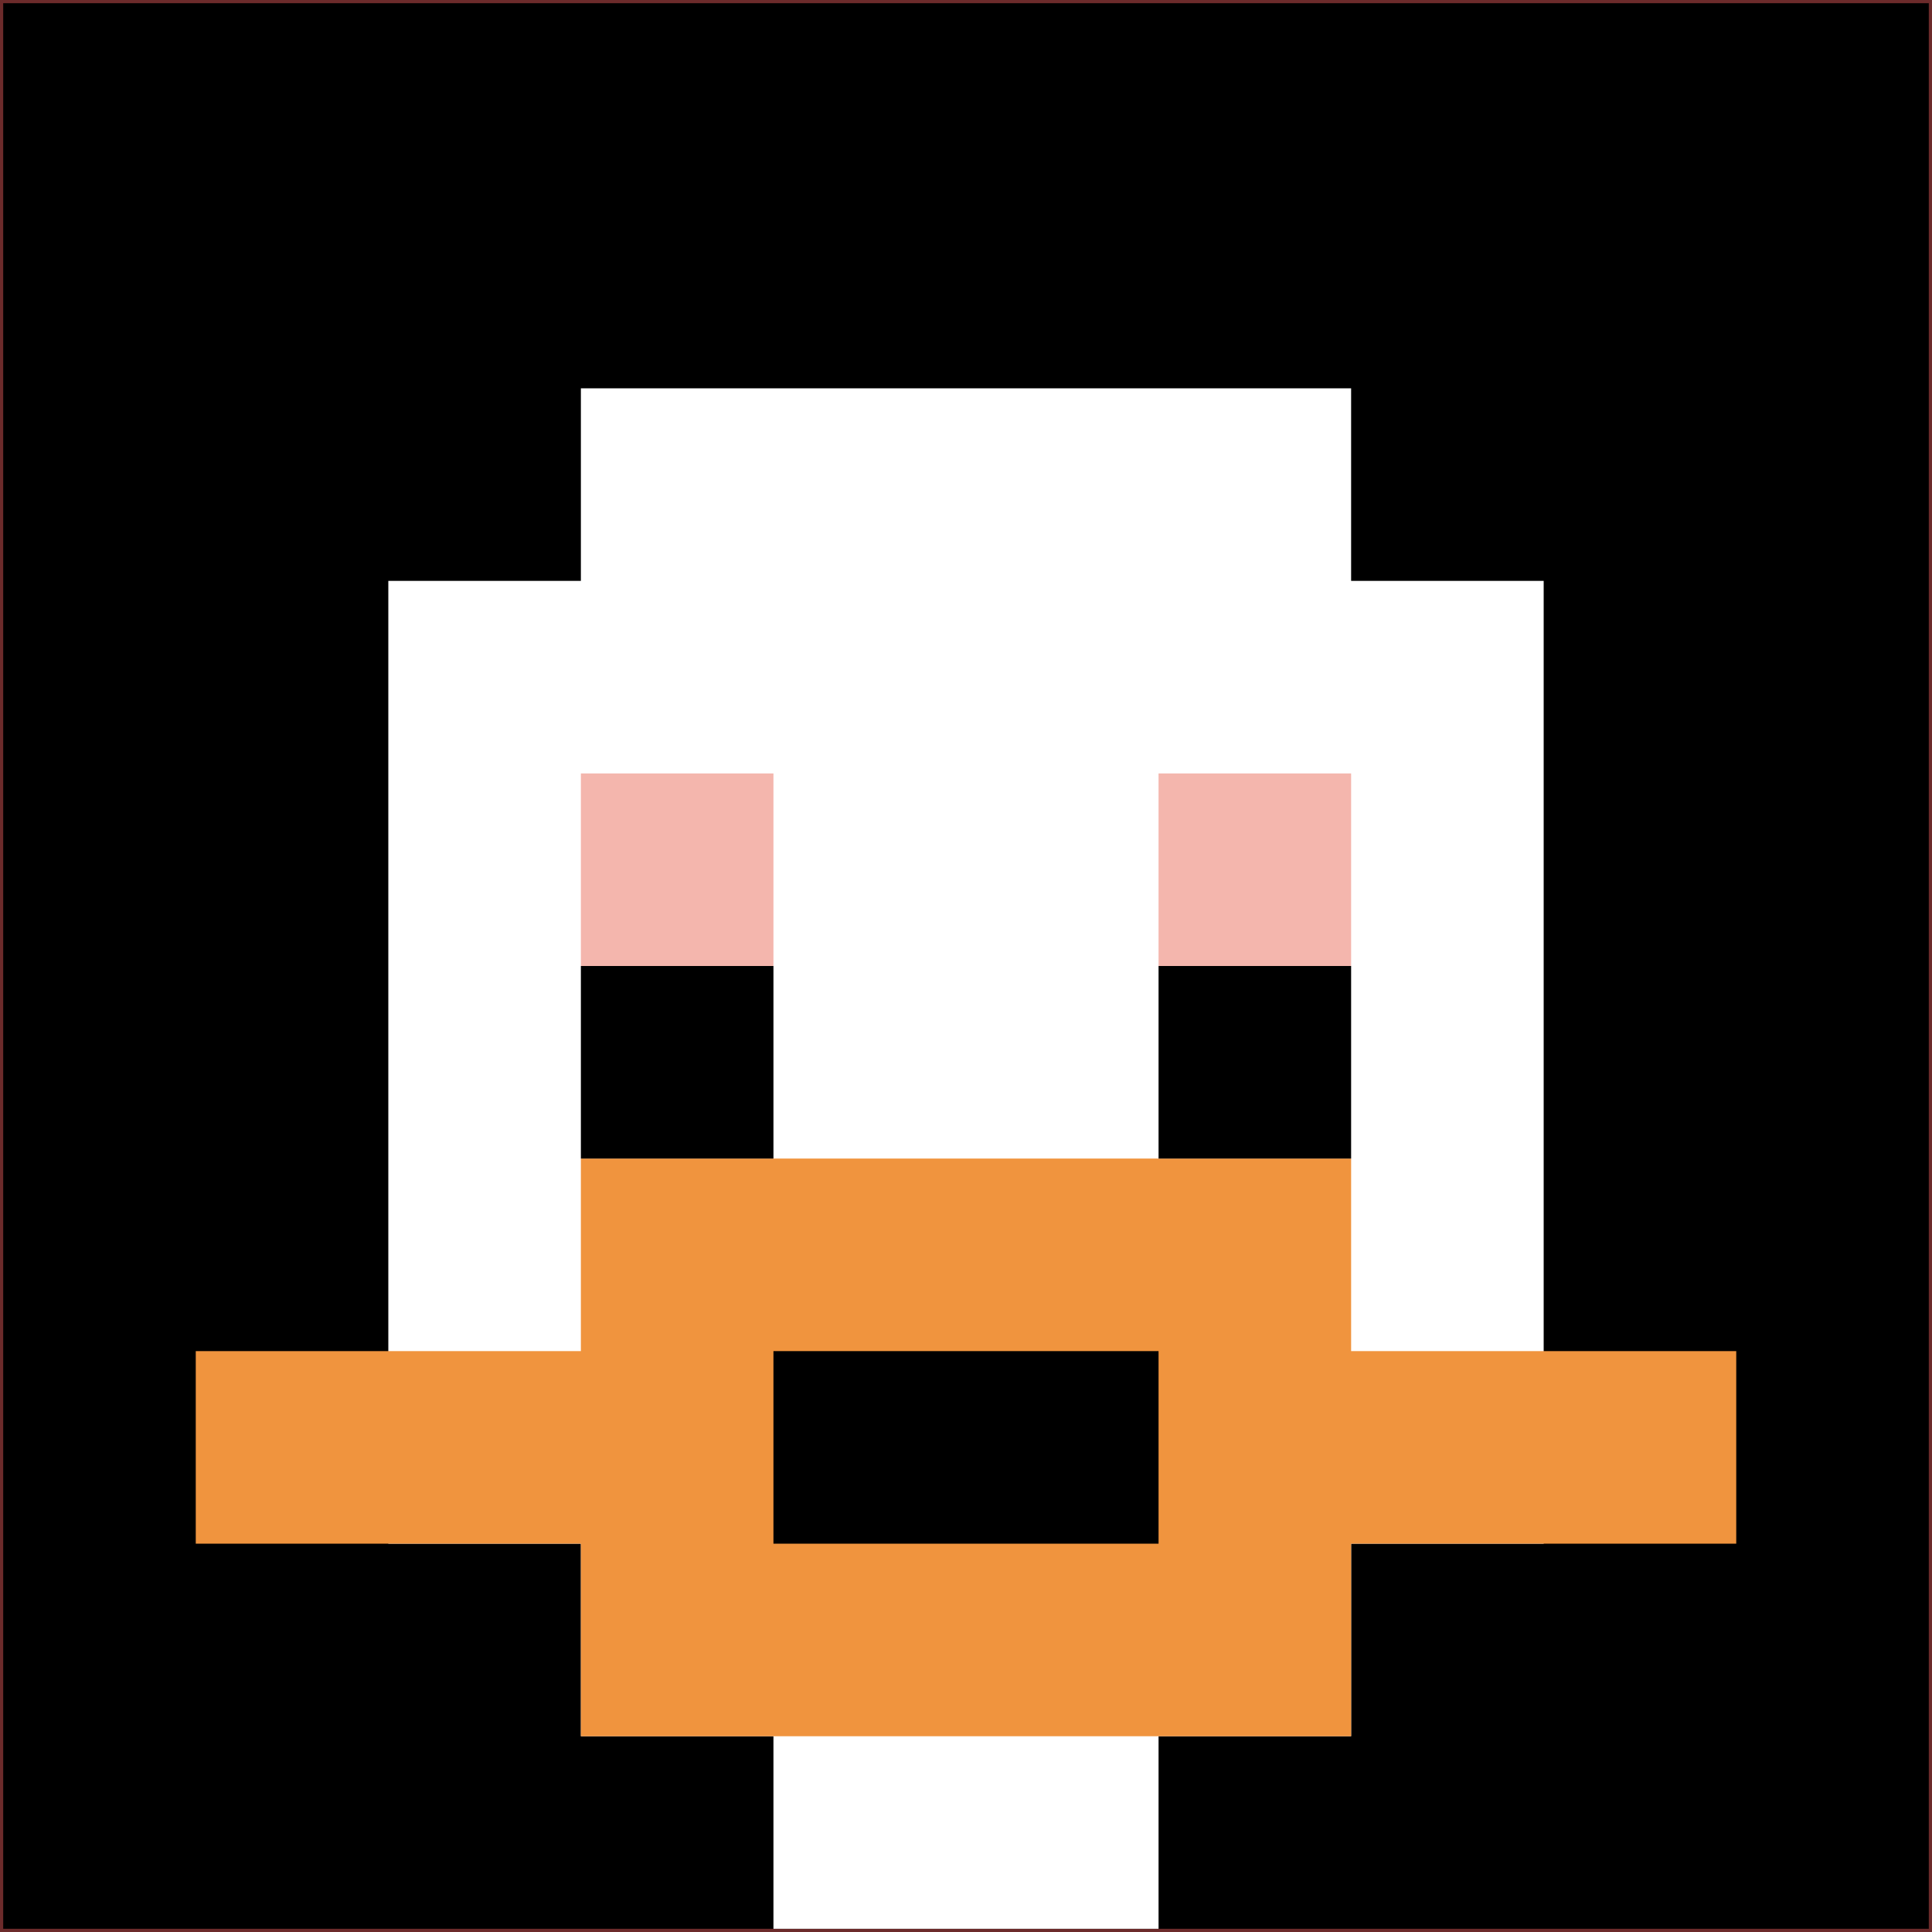 <svg xmlns="http://www.w3.org/2000/svg" version="1.1" width="603" height="603"><title>'goose-pfp-463613' by Dmitri Cherniak</title><desc>seed=463613
backgroundColor=#6c2b2b
padding=100
innerPadding=1
timeout=2900
dimension=1
border=false
Save=function(){return n.handleSave()}
frame=41

Rendered at Wed Oct 04 2023 10:37:23 GMT+0800 (China Standard Time)
Generated in &lt;1ms
</desc><defs></defs><rect width="100%" height="100%" fill="#6c2b2b"></rect><g><g id="0-0"><rect x="1" y="1" height="601" width="601" fill="#000000"></rect><g><rect id="1-1-3-2-4-7" x="181.3" y="121.2" width="240.4" height="420.7" fill="#ffffff"></rect><rect id="1-1-2-3-6-5" x="121.2" y="181.3" width="360.6" height="300.5" fill="#ffffff"></rect><rect id="1-1-4-8-2-2" x="241.4" y="481.8" width="120.2" height="120.2" fill="#ffffff"></rect><rect id="1-1-1-7-8-1" x="61.1" y="421.7" width="480.8" height="60.1" fill="#F0943E"></rect><rect id="1-1-3-6-4-3" x="181.3" y="361.6" width="240.4" height="180.3" fill="#F0943E"></rect><rect id="1-1-4-7-2-1" x="241.4" y="421.7" width="120.2" height="60.1" fill="#000000"></rect><rect id="1-1-3-4-1-1" x="181.3" y="241.4" width="60.1" height="60.1" fill="#F4B6AD"></rect><rect id="1-1-6-4-1-1" x="361.6" y="241.4" width="60.1" height="60.1" fill="#F4B6AD"></rect><rect id="1-1-3-5-1-1" x="181.3" y="301.5" width="60.1" height="60.1" fill="#000000"></rect><rect id="1-1-6-5-1-1" x="361.6" y="301.5" width="60.1" height="60.1" fill="#000000"></rect></g><rect x="1" y="1" stroke="white" stroke-width="0" height="601" width="601" fill="none"></rect></g></g></svg>